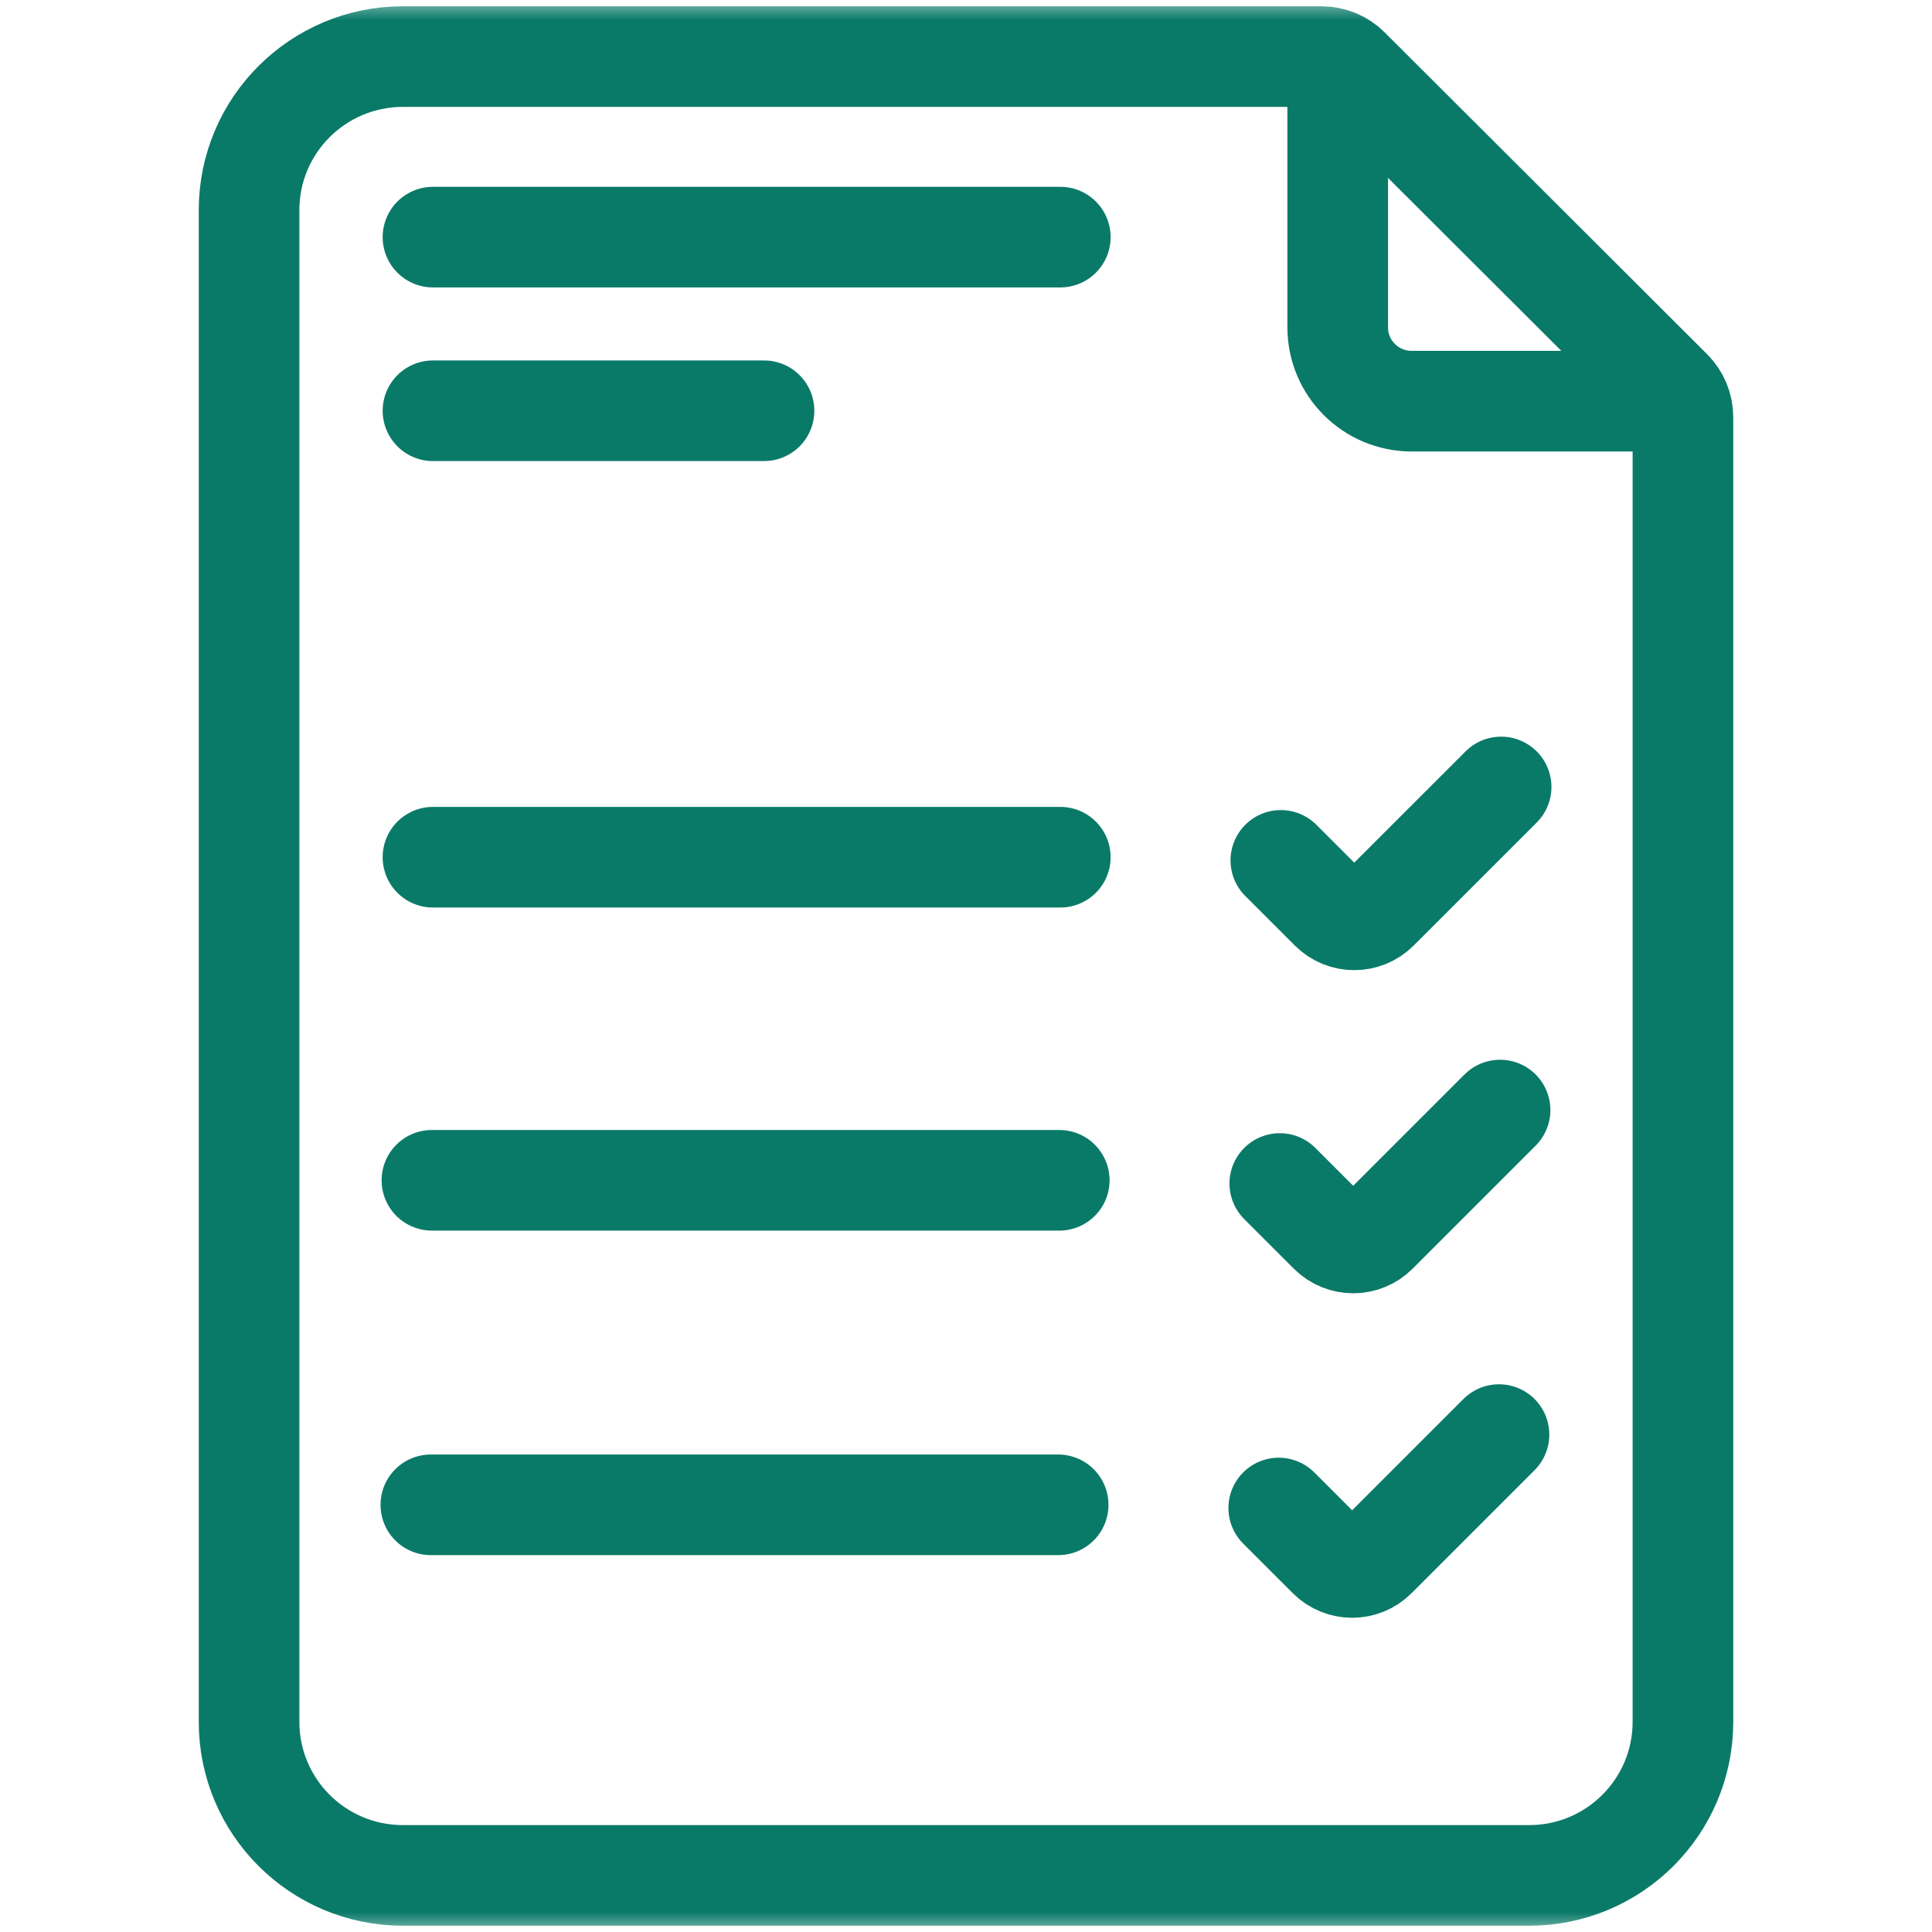 <?xml version="1.0" encoding="UTF-8"?>
<svg xmlns="http://www.w3.org/2000/svg" width="48" height="48" viewBox="0 0 48 48" fill="none">
  <g id="checklist 1">
    <g id="g1677">
      <g id="g1679">
        <g id="Clip path group">
          <mask id="mask0_5645_43803" style="mask-type:luminance" maskUnits="userSpaceOnUse" x="0" y="0" width="48" height="48">
            <g id="clipPath1685">
              <path id="path1683" d="M0 3.8147e-06H48V48H0V3.8147e-06Z" fill="white"></path>
            </g>
          </mask>
          <g mask="url(#mask0_5645_43803)">
            <g id="g1681">
              <g id="g1687">
                <path id="path1689" d="M41.812 10.366V42.78C41.812 44.886 40.101 46.594 37.991 46.594H10.009C7.899 46.594 6.188 44.886 6.188 42.78V5.22C6.188 3.114 7.899 1.406 10.009 1.406H32.834C33.091 1.406 33.337 1.508 33.518 1.689L41.529 9.684C41.711 9.865 41.812 10.11 41.812 10.366Z" stroke="#0A7A68" stroke-width="2.5" stroke-miterlimit="10" stroke-linecap="round"></path>
              </g>
              <g id="g1691">
                <path id="path1693" d="M33.235 1.407V8.133C33.235 9.146 34.058 9.967 35.073 9.967H41.812" stroke="#0A7A68" stroke-width="2.5" stroke-miterlimit="10"></path>
              </g>
              <g id="g1695">
                <path id="path1697" d="M10.757 21.297H26.343" stroke="#0A7A68" stroke-width="2.5" stroke-miterlimit="10" stroke-linecap="round"></path>
              </g>
              <g id="g1699">
                <path id="path1701" d="M31.822 21.376L33.054 22.608C33.381 22.935 33.911 22.935 34.238 22.608L37.295 19.552" stroke="#0A7A68" stroke-width="2.5" stroke-miterlimit="10" stroke-linecap="round"></path>
              </g>
              <g id="g1703">
                <path id="path1705" d="M10.731 29.324H26.317" stroke="#0A7A68" stroke-width="2.5" stroke-miterlimit="10" stroke-linecap="round"></path>
              </g>
              <g id="g1707">
                <path id="path1709" d="M31.796 29.404L33.028 30.636C33.355 30.963 33.886 30.963 34.212 30.636L37.269 27.579" stroke="#0A7A68" stroke-width="2.5" stroke-miterlimit="10" stroke-linecap="round"></path>
              </g>
              <g id="g1711">
                <path id="path1713" d="M10.704 37.387H26.29" stroke="#0A7A68" stroke-width="2.5" stroke-miterlimit="10" stroke-linecap="round"></path>
              </g>
              <g id="g1715">
                <path id="path1717" d="M31.77 37.466L33.002 38.698C33.329 39.025 33.859 39.025 34.186 38.698L37.242 35.642" stroke="#0A7A68" stroke-width="2.5" stroke-miterlimit="10" stroke-linecap="round"></path>
              </g>
              <g id="g1719">
                <path id="path1721" d="M10.757 5.891H26.343" stroke="#0A7A68" stroke-width="2.5" stroke-miterlimit="10" stroke-linecap="round"></path>
              </g>
              <g id="g1723">
                <path id="path1725" d="M10.757 10.205H18.982" stroke="#0A7A68" stroke-width="2.5" stroke-miterlimit="10" stroke-linecap="round"></path>
              </g>
            </g>
          </g>
        </g>
      </g>
    </g>
  </g>
</svg>

